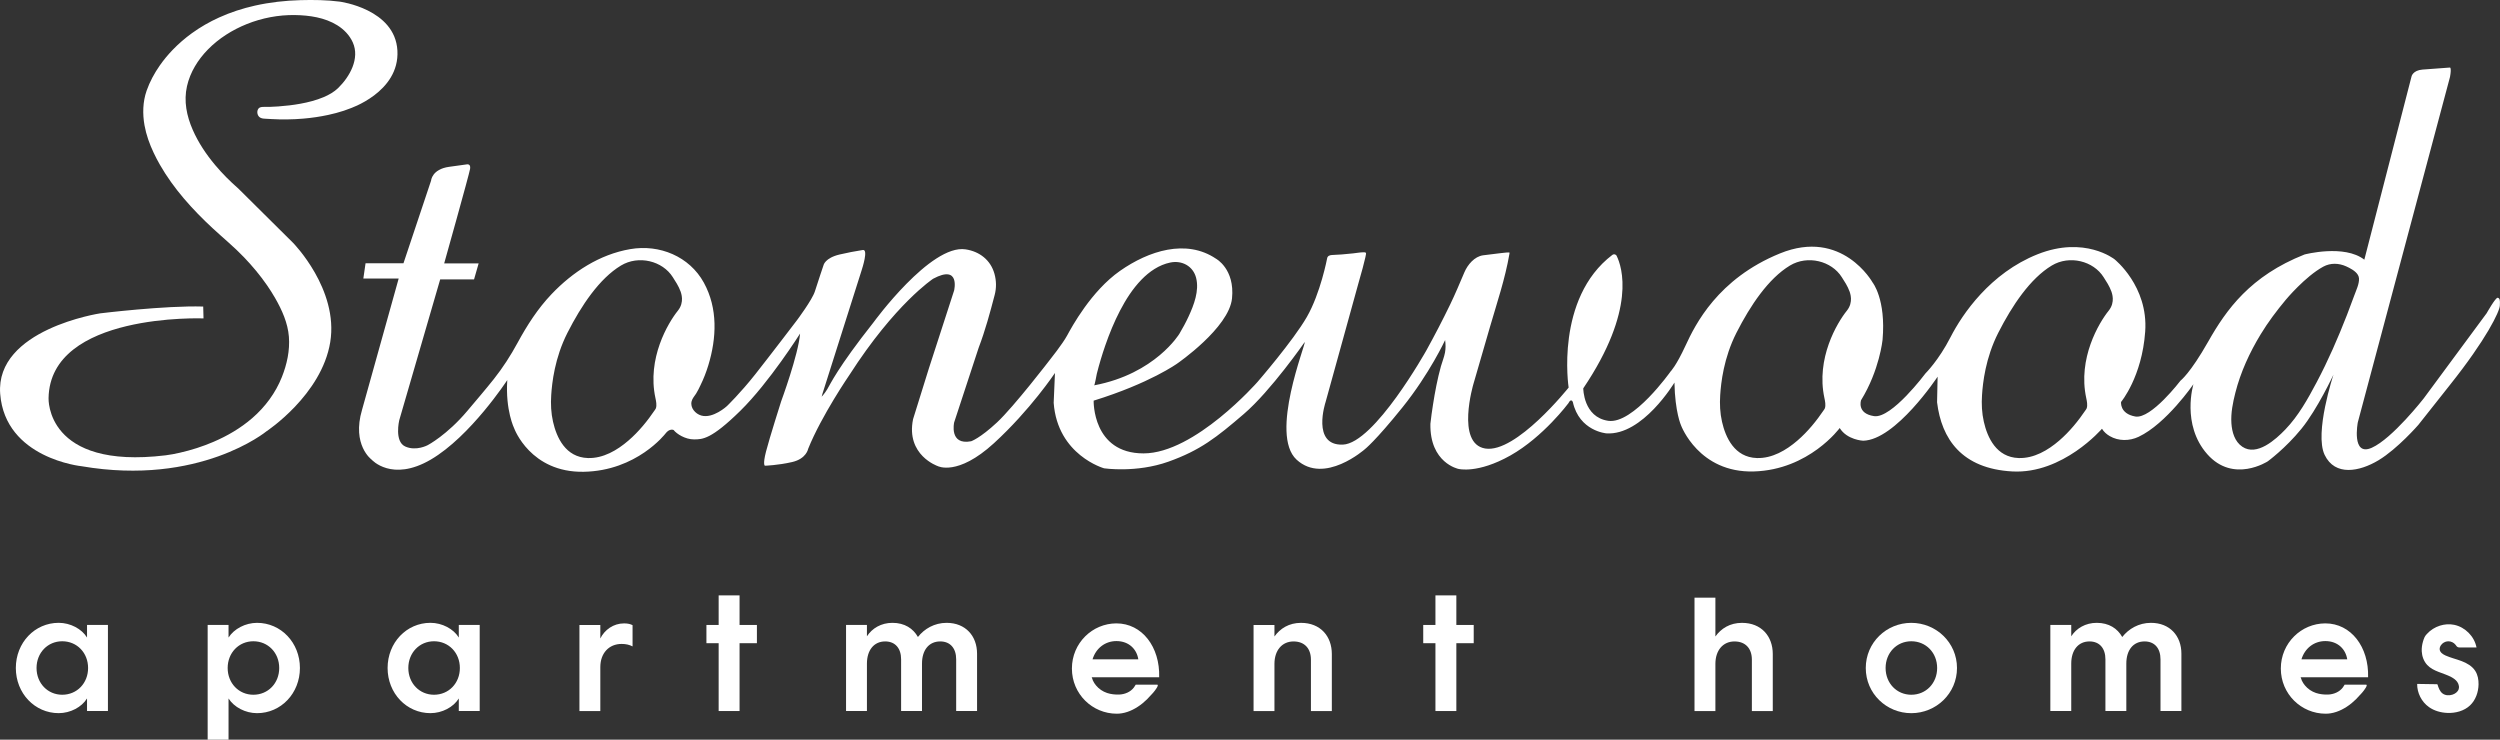 <?xml version="1.0" encoding="UTF-8"?><svg id="og" xmlns="http://www.w3.org/2000/svg" viewBox="0 0 194.492 57.545"><rect x="0" y="0" width="194.492" height="57.545" fill="#333333" stroke="none"/><defs><style>.cls-1{fill:#fff;}</style></defs><path class="cls-1" d="M8.397,48.62v6.696h-1.626v-.979c-.414.676-1.295,1.144-2.205,1.144-1.86,0-3.334-1.543-3.334-3.514s1.474-3.513,3.334-3.513c.909,0,1.791.468,2.205,1.144v-.979h1.626ZM4.841,54.049c1.144,0,2.012-.895,2.012-2.081,0-1.185-.868-2.08-2.012-2.08-1.13,0-1.998.895-1.998,2.08,0,1.185.868,2.081,1.998,2.081Z"/><path class="cls-1" d="M17.78,49.599c.427-.676,1.309-1.144,2.219-1.144,1.86,0,3.334,1.543,3.334,3.513s-1.474,3.514-3.334,3.514c-.91,0-1.792-.468-2.219-1.144v3.207h-1.625v-8.925h1.625v.979ZM19.71,49.888c-1.13,0-1.998.895-1.998,2.08,0,1.185.868,2.081,1.998,2.081,1.144,0,2.012-.895,2.012-2.081,0-1.185-.868-2.08-2.012-2.08Z"/><path class="cls-1" d="M37.319,48.62v6.696h-1.626v-.979c-.414.676-1.295,1.144-2.205,1.144-1.86,0-3.334-1.543-3.334-3.514s1.474-3.513,3.334-3.513c.909,0,1.791.468,2.205,1.144v-.979h1.626ZM33.764,54.049c1.144,0,2.012-.895,2.012-2.081,0-1.185-.868-2.08-2.012-2.08-1.13,0-1.998.895-1.998,2.08,0,1.185.868,2.081,1.998,2.081Z"/><path class="cls-1" d="M49.211,50.288c-.262-.138-.537-.192-.854-.192-.979,0-1.654.716-1.654,1.805v3.417h-1.625v-6.696h1.625v1.047c.331-.661,1.006-1.171,1.847-1.171.317,0,.496.055.661.138v1.653Z"/><path class="cls-1" d="M54.958,48.62h.951v-2.301h1.626v2.301h1.35v1.419h-1.35v5.277h-1.626v-5.277h-.951v-1.419Z"/><path class="cls-1" d="M71.41,49.557c.496-.634,1.282-1.102,2.232-1.102,1.474,0,2.37,1.02,2.37,2.397v4.464h-1.625v-4.023c0-.855-.455-1.392-1.24-1.392-.882,0-1.419.675-1.419,1.723v3.692h-1.625v-4.023c0-.855-.455-1.392-1.24-1.392-.868,0-1.419.675-1.419,1.723v3.692h-1.625v-6.696h1.625v.882c.4-.62,1.103-1.047,1.984-1.047.951,0,1.612.44,1.984,1.102Z"/><path class="cls-1" d="M89.561,54.053c-.203.24-.428.462-.672.66-.24.195-.499.366-.777.503-.266.131-.549.229-.841.276-.129.021-.259.032-.389.032-1.898,0-3.491-1.529-3.491-3.514s1.593-3.513,3.464-3.513c1.995,0,3.394,1.834,3.325,4.19,0,0-5.249,0-5.251,0,.013.001.082.228.092.25.064.141.149.272.248.39.224.27.524.473.857.584.301.099.621.133.937.123.435-.014.887-.196,1.153-.553.051-.069.097-.143.14-.217l.238-0.0.54-0.0.583-0h.279s.172-.044,0,.243-.432.546-.432.546ZM84.996,51.294h3.561c-.111-.758-.707-1.42-1.704-1.42-.873,0-1.594.552-1.857,1.42Z"/><path class="cls-1" d="M183.611,54.053c-.203.24-.428.462-.672.66-.24.195-.499.366-.777.503-.266.131-.549.229-.841.276-.129.021-.259.032-.389.032-1.898,0-3.491-1.529-3.491-3.514s1.593-3.513,3.464-3.513c1.995,0,3.394,1.834,3.325,4.19,0,0-5.249,0-5.251,0,.013.001.082.228.092.25.064.141.149.272.248.39.224.27.524.473.857.584.301.099.621.133.937.123.435-.014.887-.196,1.153-.553.051-.069.097-.143.14-.217l.238-0.0.54-0.0.583-0h.279s.172-.044,0,.243-.432.546-.432.546ZM179.046,51.294h3.561c-.111-.758-.707-1.42-1.704-1.42-.873,0-1.594.552-1.857,1.42Z"/><path class="cls-1" d="M100.636,49.902c-.895,0-1.488.689-1.488,1.75v3.665h-1.625v-6.696h1.625v.895c.441-.62,1.131-1.06,2.067-1.06,1.516,0,2.397,1.047,2.397,2.425v4.436h-1.626v-3.996c0-.868-.496-1.419-1.351-1.419Z"/><path class="cls-1" d="M110.723,48.62h.95v-2.301h1.626v2.301h1.351v1.419h-1.351v5.277h-1.626v-5.277h-.95v-1.419Z"/><path class="cls-1" d="M134.94,49.902c-.895,0-1.488.689-1.488,1.75v3.665h-1.625v-8.819h1.625v3.018c.441-.62,1.13-1.06,2.067-1.06,1.516,0,2.397,1.047,2.397,2.425v4.436h-1.626v-3.996c0-.868-.496-1.419-1.351-1.419Z"/><path class="cls-1" d="M148.692,48.456c1.93,0,3.556,1.529,3.556,3.513s-1.626,3.514-3.556,3.514c-1.929,0-3.541-1.529-3.541-3.514s1.612-3.513,3.541-3.513ZM148.692,54.049c1.144,0,2.012-.895,2.012-2.081,0-1.185-.868-2.08-2.012-2.08-1.13,0-1.998.895-1.998,2.08,0,1.185.868,2.081,1.998,2.081Z"/><path class="cls-1" d="M165.104,49.557c.496-.634,1.282-1.102,2.232-1.102,1.475,0,2.37,1.02,2.37,2.397v4.464h-1.626v-4.023c0-.855-.455-1.392-1.24-1.392-.882,0-1.419.675-1.419,1.723v3.692h-1.626v-4.023c0-.855-.455-1.392-1.24-1.392-.868,0-1.419.675-1.419,1.723v3.692h-1.626v-6.696h1.626v.882c.399-.62,1.103-1.047,1.984-1.047.95,0,1.611.44,1.983,1.102Z"/><path class="cls-1" d="M191.296,53.375c-.015-.115-.062-.229-.129-.324-.116-.163-.285-.281-.461-.376-.624-.333-1.399-.427-1.88-.946-.263-.284-.402-.67-.422-1.056-.013-.255.023-.511.094-.756.035-.122.077-.245.131-.361.04-.087.115-.167.179-.238.27-.3.625-.522,1.009-.644.356-.113.74-.141,1.106-.066.858.175,1.576.902,1.742,1.761l-1.255.003c-.076 0-.156-.001-.222-.039-.066-.039-.106-.11-.153-.17-.137-.176-.361-.281-.584-.273s-.439.131-.561.317c-.064.098-.104.216-.088.332.032.222.249.365.454.457.403.18.838.278,1.251.435s.818.389,1.058.76c.2.31.267.69.259,1.059-.013.6-.225,1.212-.66,1.625-.46.437-1.124.611-1.758.588-.513-.019-1.03-.161-1.448-.46-.568-.406-.919-1.099-.91-1.797.275.004.55.009.825.013.144,0,.288.003.433.006.071.002.141.003.212.004.05.001.101-.016.118.038.078.252.173.526.395.688.212.154.503.168.753.089.215-.067.421-.212.492-.426.026-.079.032-.162.021-.244Z"/><path class="cls-1" d="M15.831,24.771s-11.947-.466-12.053,6.205c0,0-.247,5.577,9.106,4.447.373-.045.743-.119,1.108-.202.894-.203,1.772-.484,2.614-.845,1.085-.465,2.119-1.069,3.014-1.844,1.007-.871,1.816-1.958,2.309-3.198.392-.985.632-2.067.546-3.14-.086-1.073-.536-2.069-1.064-2.993-.197-.346-.412-.681-.638-1.009-.531-.768-1.133-1.486-1.777-2.162-.769-.808-1.625-1.507-2.442-2.263-1.574-1.459-3.049-3.086-4.118-4.957-.174-.304-.335-.614-.485-.93-.32-.679-.575-1.386-.708-2.126-.16-.891-.138-1.833.162-2.694.244-.699.604-1.363,1.028-1.969.297-.425.629-.825.988-1.199.462-.482.97-.92,1.511-1.311.66-.477,1.37-.883,2.111-1.219.893-.406,1.831-.709,2.788-.924,1.163-.261,2.352-.393,3.543-.426,1.013-.028,2.055-.015,3.061.116,0,0,4.306.565,4.482,3.812s-3.741,4.518-3.741,4.518c-.142.046-.281.108-.423.155-.4.132-.808.239-1.219.328-.634.137-1.278.231-1.925.287-.844.073-1.694.083-2.54.033-.158-.009-.314-.021-.473-.027-.144-.005-.295-.03-.407-.12-.104-.084-.161-.216-.17-.349-.007-.105.016-.214.077-.3.107-.149.281-.147.447-.149.142-.002.285.005.427,0,.224-.007.448-.019.672-.035.58-.041,1.158-.107,1.73-.212.613-.112,1.225-.267,1.8-.51.413-.175.817-.401,1.14-.716.89-.87,1.698-2.287,1.132-3.546-.252-.561-.69-1.012-1.21-1.334-.972-.601-2.163-.773-3.286-.791-1.28-.02-2.564.225-3.752.702-1.123.451-2.175,1.112-3.024,1.979-.774.79-1.381,1.766-1.626,2.853-.262,1.164-.025,2.314.444,3.388.436.998,1.048,1.914,1.747,2.747.551.657,1.161,1.266,1.806,1.831l4.253,4.218s3.565,3.618,2.894,7.729-4.959,6.935-4.959,6.935c0,0-5.206,4.288-14.382,2.718,0,0-5.947-.6-6.335-5.629s7.782-6.265,7.782-6.265c0,0,5.029-.618,8.012-.529l.024.923Z"/><path class="cls-1" d="M194.312,23.165c-.158-.043-.859,1.203-.859,1.203l-4.897,6.629s-2.434,3.121-4.038,3.837c-1.604.716-1.088-1.976-1.088-1.976l7.173-26.874c.129-.716,0-.73,0-.73,0,0-1.375.1-2.133.158-.759.057-.859.53-.859.53l-3.674,14.26c-1.56-1.215-4.65-.405-4.65-.405-4.224,1.671-6.088,4.293-7.496,6.779-1.408,2.485-2.154,3.037-2.154,3.037,0,0-2.292,3.01-3.52,2.789s-1.104-1.132-1.104-1.132c0,0,1.629-1.946,1.877-5.481.248-3.534-2.388-5.619-2.388-5.619,0,0-2.319-1.85-5.992-.387-3.672,1.463-5.84,4.639-6.765,6.447-.925,1.808-1.947,2.816-1.947,2.816,0,0-2.637,3.534-4.004,3.327-1.367-.207-1.008-1.242-1.008-1.242,1.436-2.333,1.671-4.694,1.671-4.694.276-3.161-.773-4.459-.773-4.459,0,0-2.361-4.238-7.206-2.264-4.846,1.974-6.599,5.55-7.345,7.165s-1.166,2.019-1.166,2.019c0,0-2.912,4.125-4.853,3.839-1.941-.285-1.941-2.526-1.941-2.526,4.133-6.127,3.017-9.458,2.595-10.311-.059-.12-.222-.154-.329-.073-4.475,3.401-3.404,10.323-3.404,10.323,0,0-4.1,5.149-6.497,4.741-2.286-.389-.913-5.01-.913-5.01.037-.127.074-.254.111-.381.393-1.353.785-2.707,1.177-4.06.546-1.881,1.185-3.761,1.516-5.695.007-.044.03-.108-.038-.107-.076.001-.151.002-.226.01-.157.017-.314.034-.47.051-.438.049-.876.103-1.313.162-.674.091-1.207.734-1.458,1.325-.358.841-.711,1.686-1.109,2.509-.581,1.201-1.198,2.387-1.843,3.556,0,0-4.053,7.253-6.508,7.339-2.455.086-1.342-3.297-1.342-3.297.052-.19.105-.38.158-.57.176-.635.351-1.27.527-1.905.246-.889.492-1.779.738-2.668.261-.943.522-1.886.782-2.829l.298-1.079c.024-.086.048-.172.072-.259.106-.375.215-.75.315-1.126.05-.188.098-.377.142-.567.041-.178.098-.358.12-.539.015-.12-.074-.122-.167-.124-.284-.003-.563.058-.845.085-.297.029-.594.058-.892.084-.252.022-.505.023-.757.043-.165.013-.329.066-.364.25-.004.022-.517,2.72-1.58,4.57-1.068,1.858-3.844,5.061-3.844,5.061,0,0-4.869,5.552-8.862,5.552s-3.88-4.103-3.88-4.103c4.394-1.359,6.512-2.894,6.512-2.894,0,0,4.024-2.771,4.253-5.065.229-2.294-1.253-3.088-1.253-3.088-2.312-1.553-5.223-.618-7.465.953-2.241,1.571-3.759,4.377-4.112,5.029-.353.653-1.341,1.888-1.341,1.888,0,0-2.788,3.635-4.112,4.87-1.323,1.235-2.012,1.465-2.012,1.465-1.729.335-1.323-1.465-1.323-1.465l1.906-5.806c.51-1.338.886-2.727,1.247-4.111.143-.547.135-1.094-.015-1.639-.297-1.079-1.164-1.746-2.256-1.909-2.718-.406-7.14,5.662-7.14,5.662-2.839,3.591-3.382,4.843-3.612,5.219-.23.376-.438.585-.438.585l.063-.23c.004-.012.008-.025.012-.037.308-.97.616-1.94.923-2.91.504-1.589,1.009-3.179,1.513-4.769.195-.615.39-1.23.586-1.846.071-.224.551-1.694.107-1.623-.606.096-1.207.208-1.805.35-1.148.271-1.253.835-1.253.835,0,0-.459,1.357-.668,2.025-.209.668-1.399,2.255-1.399,2.255,0,0-2.067,2.714-3.236,4.196s-2.213,2.484-2.213,2.484c0,0-1.086,1.002-2.004.731-.453-.134-.864-.602-.744-1.099.056-.233.225-.408.351-.604.132-.205.234-.432.341-.651.244-.496.445-1.013.607-1.542.65-2.13.756-4.434-.345-6.439-1.123-2.043-3.448-3-5.721-2.61-2.391.41-4.489,1.781-6.133,3.51-1.068,1.123-1.897,2.415-2.639,3.781-.536.989-1.147,1.938-1.846,2.819-.667.839-1.367,1.652-2.057,2.472-1.587,1.886-3.082,2.668-3.082,2.668,0,0-.909.495-1.76.103-.851-.391-.46-2.036-.46-2.036l3.186-10.961h2.634l.357-1.242h-2.681s1.944-6.913,2.016-7.357-.286-.344-.286-.344l-1.346.186c-1.346.186-1.403,1.074-1.403,1.074l-2.148,6.429h-2.95l-.172,1.188h2.749l-2.849,10.209c-.816,2.749.745,3.88.745,3.88,0,0,1.564,1.768,4.596,0,3.097-1.806,5.957-6.19,5.957-6.19-.158,2.362.543,3.77.543,3.77,0,0,1.26,3.436,5.398,3.365s6.357-2.964,6.357-2.964c.329-.444.644-.286.644-.286.229.301.902.73,1.575.73s1.346,0,3.608-2.219,4.653-6.013,4.653-6.013c-.129,1.632-1.475,5.283-1.475,5.283,0,0-.902,2.835-1.174,3.894s-.086,1.103-.086,1.103c0,0,1.002-.029,2.119-.286,1.117-.258,1.246-1.031,1.246-1.031,1.045-2.592,3.207-5.741,3.207-5.741,3.565-5.555,6.515-7.488,6.515-7.488,2.133-1.145,1.632.916,1.632.916l-1.962,6.056-1.231,3.952c-.573,2.806,1.919,3.651,1.919,3.651,0,0,1.532.816,4.367-1.775,2.835-2.591,4.753-5.469,4.753-5.469l-.1,2.32c.301,4.081,3.923,5.097,3.923,5.097,0,0,2.506.372,4.997-.515,2.491-.888,3.751-1.89,5.87-3.708s4.739-5.598,4.739-5.598c.114.118-2.766,7.186-.63,9.149,2.157,1.982,5.312-.816,5.312-.816,0,0,.802-.616,2.921-3.25s3.322-5.24,3.322-5.24c.042.32.049.661-.011.979-.069.365-.218.708-.317,1.065-.271.978-.459,1.978-.616,2.98-.077.495-.149.992-.202,1.49-.057,3.05,2.176,3.508,2.176,3.508,0,0,1.489.401,4.052-1.045,2.563-1.446,4.51-4.066,4.51-4.066.215-.43.344-.086.344-.086.501,2.262,2.606,2.434,2.606,2.434,2.821.186,5.298-3.952,5.298-3.952.043,2.305.515,3.336.515,3.336,0,0,1.375,3.708,5.67,3.579,4.295-.129,6.672-3.379,6.672-3.379.573.931,1.818.988,1.818.988,2.534-.043,5.799-4.982,5.799-4.982l-.043,1.99c.344,2.849,1.919,5.169,5.856,5.383,3.937.215,6.973-3.322,6.973-3.322.15.249.369.434.601.57.681.4,1.536.394,2.249.057,2.159-1.022,4.265-4.092,4.265-4.092,0,0-.959,3.136,1.074,5.441,2.033,2.305,4.71.558,4.71.558,0,0,1.375-1.002,2.62-2.534,1.246-1.532,2.491-4.209,2.491-4.209,0,0-1.503,4.539-.687,6.243.805,1.681,2.72,1.303,4.195.415s3.093-2.749,3.093-2.749l2.448-3.093c2.864-3.594,3.866-5.713,3.894-6.185.029-.472-.014-.573-.172-.616ZM85.329,29.075c.188-.742.407-1.476.658-2.2.321-.925.693-1.835,1.145-2.704.452-.868.987-1.71,1.671-2.414.612-.63,1.365-1.151,2.236-1.332.921-.192,1.787.284,2.016,1.197.251.997-.172,2.1-.583,2.991-.214.463-.458.912-.718,1.351,0,0-1.878,3.122-6.635,4.014.051-.01.193-.838.209-.902ZM52.736,24.171c-.763.949-2.411,3.714-1.746,6.793.048.223.123.573.032.81-.015.034-.035.064-.056.095-.595.88-1.269,1.71-2.076,2.406-.874.753-1.968,1.398-3.159,1.359-1.735-.057-2.429-1.598-2.707-2.821-.155-.682-.187-1.381-.141-2.078.061-.941.265-2.878,1.26-4.838,1.084-2.135,2.492-4.229,4.162-5.237,1.379-.832,3.243-.361,4.038.906.202.323.448.673.613,1.134.015.074.325.793-.221,1.472ZM143.679,24.171c-.763.949-2.411,3.714-1.746,6.793.048.223.123.573.032.81-.015.034-.035.064-.056.095-.595.88-1.269,1.71-2.076,2.406-.874.753-1.968,1.398-3.159,1.359-1.735-.057-2.429-1.598-2.707-2.821-.155-.682-.187-1.381-.141-2.078.061-.941.265-2.878,1.26-4.838,1.084-2.135,2.492-4.229,4.162-5.237,1.379-.832,3.243-.361,4.038.906.203.323.448.673.613,1.134.015.074.325.793-.221,1.472ZM164.048,24.171c-.763.949-2.411,3.714-1.746,6.793.048.223.123.573.032.81-.015.034-.035.064-.056.095-.595.88-1.269,1.71-2.076,2.406-.874.753-1.968,1.398-3.159,1.359-1.735-.057-2.429-1.598-2.707-2.821-.155-.682-.187-1.381-.141-2.078.061-.941.265-2.878,1.26-4.838,1.084-2.135,2.492-4.229,4.162-5.237,1.379-.832,3.243-.361,4.038.906.203.323.448.673.613,1.134.015.074.325.793-.221,1.472ZM182.575,24.53c-.691,1.771-1.451,3.521-2.342,5.202-.691,1.302-1.419,2.619-2.449,3.688-.744.772-2.204,2.099-3.338,1.334-.598-.403-.805-1.145-.85-1.827-.052-.801.113-1.605.307-2.37.406-1.605,1.108-3.126,1.964-4.538.582-.96,1.248-1.843,1.965-2.703 0-0,1.506-1.808,2.912-2.571.565-.307,1.209-.281,1.785-.021.291.132.719.349.904.658.05.084.082.174.089.271.03.427-.222.931-.366,1.332-.187.518-.381,1.034-.581,1.547Z"/></svg>